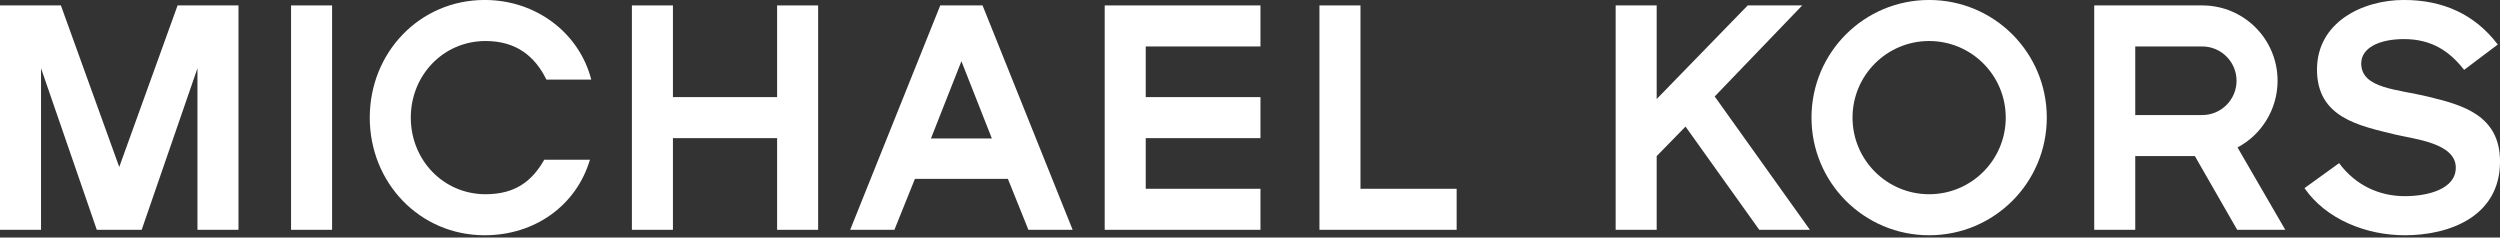 <svg width="400" height="38" viewBox="0 0 400 38" fill="none" xmlns="http://www.w3.org/2000/svg">
<rect x="0" y="0" width="400" height="38" fill="#333333" stroke="none"/>
<g clip-path="url(#clip0_515_942)">
<path d="M31.593 36.769V10.92L22.669 36.769H15.489L6.565 10.92V36.769H0V0.869H9.744L19.079 26.717L28.413 0.869H38.157V36.769H31.593" fill="white"/>
<path d="M46.568 36.769V0.869H53.133V36.769H46.568Z" fill="white"/>
<path d="M124.337 36.769V22.102H107.668V36.769H101.104V0.869H107.668V15.537H124.337V0.869H130.901V36.769H124.337" fill="white"/>
<path d="M171.623 36.769L157.21 0.869H150.441L136.029 36.769H143.105L146.389 28.615H161.262L164.544 36.769H171.623ZM158.698 22.152H148.953L153.826 9.792L158.698 22.152Z" fill="white"/>
<path d="M176.751 36.769V0.869H201.675V7.433H183.316V15.537H201.675V22.102H183.316V30.205H201.675V36.769H176.751Z" fill="white"/>
<path d="M211.112 36.769V0.869H217.677V30.205H233.063V36.769H211.112Z" fill="white"/>
<path d="M281.481 36.769L269.685 20.254L265.069 24.974V36.769H258.505V0.869H265.069V15.844L279.635 0.869H288.354L274.352 15.434L289.585 36.769H281.481Z" fill="white"/>
<path d="M327.486 18.818C327.486 8.407 319.074 -0.004 308.662 -0.004C298.251 -0.004 289.84 8.407 289.84 18.818C289.84 29.23 298.251 37.641 308.662 37.641C319.074 37.641 327.486 29.23 327.486 18.818ZM320.92 18.818C320.92 25.589 315.433 31.077 308.662 31.077C301.892 31.077 296.404 25.589 296.404 18.818C296.404 12.048 301.892 6.562 308.662 6.562C315.433 6.562 320.92 12.048 320.92 18.818Z" fill="white"/>
<path d="M365.643 36.769L358.001 23.589C361.796 21.589 364.412 17.537 364.412 12.921C364.412 6.254 359.026 0.869 352.359 0.869H335.076V36.769H341.64V24.974H351.18L357.95 36.769H365.643ZM357.847 12.921C357.847 15.948 355.386 18.408 352.359 18.408H341.64V7.433H352.359C355.386 7.433 357.847 9.895 357.847 12.921Z" fill="white"/>
<path d="M384.772 37.641C378.567 37.641 372.156 35.078 368.719 30.102L374.257 26.102C376.874 29.64 380.669 31.385 384.772 31.385C388.361 31.385 392.927 30.307 392.927 26.819C392.927 22.871 386.258 22.254 383.285 21.536C377.386 20.101 370.719 18.818 370.719 11.126C370.719 3.586 377.95 -0.004 384.618 -0.004C390.773 -0.004 395.901 2.201 399.645 7.124L394.26 11.177C391.849 8.099 388.977 6.254 384.618 6.254C380.719 6.254 377.797 7.638 377.797 10.15C377.797 14.203 383.592 14.254 388.568 15.485C393.849 16.768 400.004 18.357 400.004 25.844C400.004 34.615 391.951 37.641 384.772 37.641Z" fill="white"/>
<path d="M87.077 25.562C85.184 28.883 82.538 31.077 77.694 31.077C70.923 31.077 65.727 25.589 65.727 18.818C65.727 12.048 70.923 6.562 77.694 6.562C82.643 6.562 85.617 9.05 87.428 12.74H94.603C92.701 5.322 85.831 -0.004 77.548 -0.004C67.137 -0.004 59.162 8.407 59.162 18.818C59.162 29.23 67.137 37.641 77.548 37.641C85.58 37.641 92.208 32.882 94.388 25.562H87.077" fill="white"/>
</g>
<defs>
<clipPath id="clip0_515_942">
<rect width="400" height="37.64" fill="white"/>
</clipPath>
</defs>
</svg>
